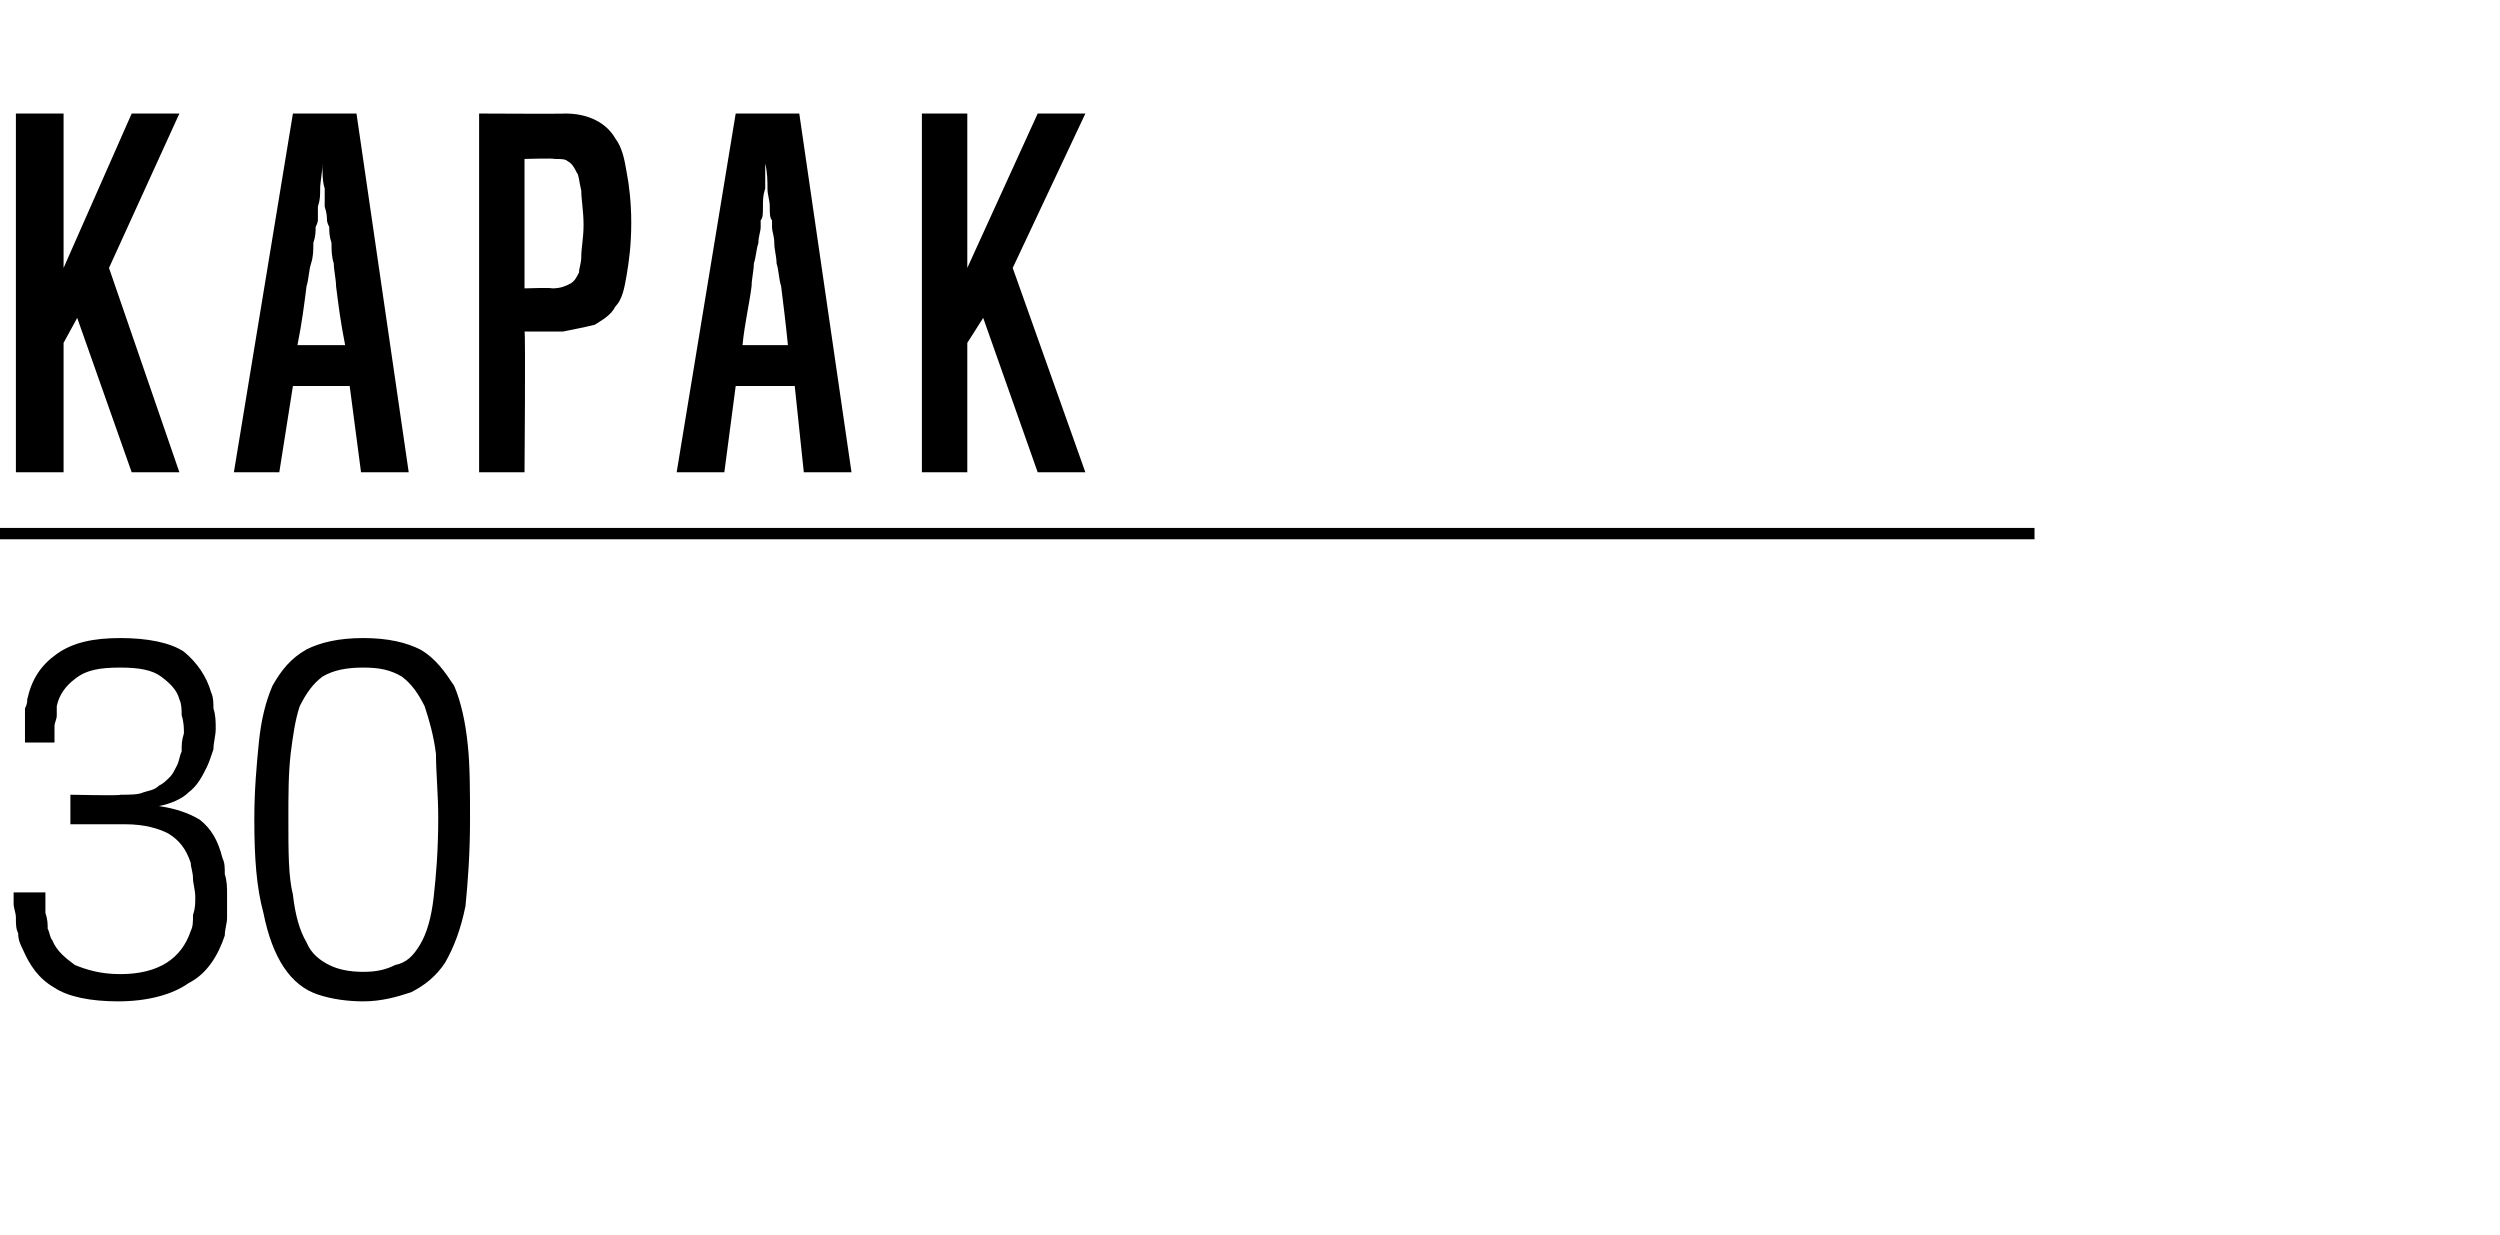 <?xml version="1.0" standalone="no"?><!DOCTYPE svg PUBLIC "-//W3C//DTD SVG 1.1//EN" "http://www.w3.org/Graphics/SVG/1.1/DTD/svg11.dtd"><svg xmlns="http://www.w3.org/2000/svg" version="1.1" width="110.1px" height="54.4px" viewBox="0 -5 110.1 54.4" style="top:-5px">  <desc>KAPAK 30</desc>  <defs/>  <g class="svg-textframe-paragraphrules">    <line class="svg-paragraph-rulebelow" y1="18.5" y2="18.5" x1="0" x2="89.6" stroke="#000" stroke-width="0.5"/>  </g>  <g id="Polygon57927">    <path d="M 7 30.5 C 7.7 30.6 8.3 30.8 8.8 31.1 C 9.3 31.5 9.6 32 9.8 32.8 C 9.9 33 9.9 33.2 9.9 33.5 C 10 33.8 10 34.1 10 34.4 C 10 34.7 10 35.1 10 35.4 C 10 35.7 9.9 35.9 9.9 36.2 C 9.6 37.1 9.1 37.9 8.3 38.3 C 7.6 38.8 6.5 39.1 5.2 39.1 C 4 39.1 3 38.9 2.4 38.5 C 1.7 38.1 1.3 37.5 1 36.8 C 0.9 36.6 0.8 36.4 0.8 36.1 C 0.7 35.9 0.7 35.7 0.7 35.4 C 0.7 35.2 0.6 35 0.6 34.8 C 0.6 34.6 0.6 34.4 0.6 34.3 C 0.6 34.3 2 34.3 2 34.3 C 2 34.4 2 34.5 2 34.7 C 2 34.9 2 35 2 35.2 C 2.1 35.5 2.1 35.7 2.1 35.9 C 2.2 36.1 2.2 36.3 2.3 36.4 C 2.5 36.9 2.9 37.2 3.3 37.5 C 3.8 37.7 4.4 37.9 5.3 37.9 C 7 37.9 8 37.2 8.4 36 C 8.5 35.8 8.5 35.6 8.5 35.3 C 8.6 35 8.6 34.8 8.6 34.5 C 8.6 34.2 8.5 33.9 8.5 33.7 C 8.5 33.4 8.4 33.2 8.4 33 C 8.2 32.4 7.9 32 7.4 31.7 C 7 31.5 6.4 31.3 5.5 31.3 C 5.52 31.3 3.1 31.3 3.1 31.3 L 3.1 30 C 3.1 30 5.35 30.05 5.3 30 C 5.7 30 6.1 30 6.3 29.9 C 6.6 29.8 6.8 29.8 7 29.6 C 7.2 29.5 7.3 29.4 7.5 29.2 C 7.6 29.1 7.7 28.9 7.8 28.7 C 7.9 28.5 7.9 28.3 8 28.1 C 8 27.8 8 27.6 8.1 27.3 C 8.1 27.1 8.1 26.8 8 26.5 C 8 26.3 8 26 7.9 25.8 C 7.8 25.4 7.5 25.1 7.1 24.8 C 6.7 24.5 6.1 24.4 5.3 24.4 C 4.4 24.4 3.8 24.5 3.3 24.9 C 2.9 25.2 2.6 25.6 2.5 26.1 C 2.5 26.2 2.5 26.4 2.5 26.5 C 2.5 26.7 2.4 26.8 2.4 27 C 2.4 27.1 2.4 27.2 2.4 27.4 C 2.4 27.5 2.4 27.6 2.4 27.7 C 2.4 27.7 1.1 27.7 1.1 27.7 C 1.1 27.6 1.1 27.4 1.1 27.3 C 1.1 27.1 1.1 26.9 1.1 26.8 C 1.1 26.6 1.1 26.4 1.1 26.2 C 1.2 26 1.2 25.9 1.2 25.8 C 1.4 24.9 1.8 24.3 2.5 23.8 C 3.2 23.3 4.1 23.1 5.3 23.1 C 6.5 23.1 7.5 23.3 8.1 23.7 C 8.7 24.2 9.1 24.8 9.3 25.5 C 9.4 25.7 9.4 26 9.4 26.2 C 9.5 26.5 9.5 26.8 9.5 27.1 C 9.5 27.4 9.4 27.7 9.4 28 C 9.3 28.3 9.2 28.6 9.1 28.8 C 8.9 29.2 8.7 29.6 8.3 29.9 C 8 30.2 7.5 30.4 7 30.5 Z M 16 23.1 C 17.1 23.1 17.9 23.3 18.5 23.6 C 19.2 24 19.6 24.6 20 25.2 C 20.3 25.9 20.5 26.8 20.6 27.8 C 20.7 28.7 20.7 29.9 20.7 31.1 C 20.7 32.6 20.6 33.9 20.5 34.9 C 20.3 35.9 20 36.7 19.6 37.4 C 19.2 38 18.7 38.4 18.1 38.7 C 17.5 38.9 16.8 39.1 16 39.1 C 15.3 39.1 14.6 39 14 38.8 C 13.4 38.6 12.9 38.2 12.5 37.6 C 12.1 37 11.8 36.2 11.6 35.2 C 11.3 34.1 11.2 32.8 11.2 31.1 C 11.2 29.8 11.3 28.7 11.4 27.7 C 11.5 26.7 11.7 25.9 12 25.2 C 12.4 24.5 12.8 24 13.5 23.6 C 14.1 23.3 14.9 23.1 16 23.1 Z M 19.3 31 C 19.3 30 19.2 29 19.2 28.2 C 19.1 27.4 18.9 26.7 18.7 26.1 C 18.4 25.5 18.1 25.1 17.7 24.8 C 17.2 24.5 16.7 24.4 16 24.4 C 15.3 24.4 14.7 24.5 14.2 24.8 C 13.8 25.1 13.5 25.5 13.2 26.1 C 13 26.7 12.9 27.4 12.8 28.2 C 12.7 29.1 12.7 30 12.7 31.1 C 12.7 32.5 12.7 33.6 12.9 34.4 C 13 35.3 13.2 36 13.5 36.5 C 13.7 37 14.1 37.3 14.5 37.5 C 14.9 37.7 15.4 37.8 16 37.8 C 16.6 37.8 17 37.7 17.4 37.5 C 17.9 37.4 18.2 37.1 18.5 36.6 C 18.8 36.1 19 35.4 19.1 34.5 C 19.2 33.6 19.3 32.5 19.3 31 Z " stroke="none" fill="#000"/>  </g>  <g id="Polygon57926">    <path d="M 5.8 15.8 L 3.4 9 L 2.8 10.1 L 2.8 15.8 L 0.7 15.8 L 0.7 0 L 2.8 0 L 2.8 6.8 L 5.8 0 L 7.9 0 L 4.8 6.8 L 7.9 15.8 L 5.8 15.8 Z M 12.3 15.8 L 10.3 15.8 L 12.9 0 L 15.7 0 L 18 15.8 L 15.9 15.8 L 15.4 12 L 12.9 12 L 12.3 15.8 Z M 15.2 10.2 C 15 9.2 14.9 8.4 14.8 7.6 C 14.8 7.3 14.7 6.9 14.7 6.6 C 14.6 6.3 14.6 6 14.6 5.7 C 14.5 5.4 14.5 5.2 14.5 5 C 14.4 4.8 14.4 4.7 14.4 4.7 C 14.4 4.6 14.4 4.4 14.3 4.1 C 14.3 3.8 14.3 3.6 14.3 3.3 C 14.2 3 14.2 2.6 14.2 2.2 C 14.2 2.6 14.1 3 14.1 3.3 C 14.1 3.6 14.1 3.8 14 4.1 C 14 4.4 14 4.6 14 4.7 C 14 4.7 14 4.8 13.9 5 C 13.9 5.2 13.9 5.4 13.8 5.7 C 13.8 6 13.8 6.3 13.7 6.6 C 13.6 6.9 13.6 7.3 13.5 7.6 C 13.4 8.4 13.3 9.2 13.1 10.2 C 13.1 10.2 15.2 10.2 15.2 10.2 Z M 27.8 4.8 C 27.8 5.8 27.7 6.5 27.6 7.1 C 27.5 7.7 27.4 8.2 27.1 8.5 C 26.9 8.9 26.5 9.1 26.2 9.3 C 25.8 9.4 25.3 9.5 24.8 9.6 C 24.7 9.6 24.5 9.6 24.3 9.6 C 24.1 9.6 23.9 9.6 23.7 9.6 C 23.5 9.6 23.3 9.6 23.1 9.6 C 23.15 9.6 23.1 15.8 23.1 15.8 L 21.1 15.8 L 21.1 0 C 21.1 0 24.87 0.02 24.9 0 C 25.9 0 26.7 0.4 27.1 1.1 C 27.4 1.5 27.5 2 27.6 2.6 C 27.7 3.1 27.8 3.9 27.8 4.8 Z M 25.7 4.9 C 25.7 4.3 25.6 3.8 25.6 3.4 C 25.5 3 25.5 2.7 25.4 2.6 C 25.3 2.4 25.2 2.2 25 2.1 C 24.9 2 24.7 2 24.4 2 C 24.41 1.96 23.1 2 23.1 2 L 23.1 7.7 C 23.1 7.7 24.33 7.66 24.3 7.7 C 24.7 7.7 24.9 7.6 25.1 7.5 C 25.3 7.4 25.4 7.2 25.5 7 C 25.5 6.8 25.6 6.6 25.6 6.3 C 25.6 5.9 25.7 5.5 25.7 4.9 Z M 31.9 15.8 L 29.8 15.8 L 32.4 0 L 35.2 0 L 37.5 15.8 L 35.4 15.8 L 35 12 L 32.4 12 L 31.9 15.8 Z M 34.7 10.2 C 34.6 9.2 34.5 8.4 34.4 7.6 C 34.3 7.3 34.3 6.9 34.2 6.6 C 34.2 6.3 34.1 6 34.1 5.7 C 34.1 5.4 34 5.2 34 5 C 34 4.8 34 4.7 34 4.7 C 33.9 4.6 33.9 4.4 33.9 4.1 C 33.9 3.8 33.8 3.6 33.8 3.3 C 33.8 3 33.8 2.6 33.7 2.2 C 33.7 2.6 33.7 3 33.7 3.3 C 33.6 3.6 33.6 3.8 33.6 4.1 C 33.6 4.4 33.6 4.6 33.5 4.7 C 33.5 4.7 33.5 4.8 33.5 5 C 33.5 5.2 33.4 5.4 33.4 5.7 C 33.3 6 33.3 6.3 33.2 6.6 C 33.2 6.9 33.1 7.3 33.1 7.6 C 33 8.4 32.8 9.2 32.7 10.2 C 32.7 10.2 34.7 10.2 34.7 10.2 Z M 45.7 15.8 L 43.3 9 L 42.6 10.1 L 42.6 15.8 L 40.6 15.8 L 40.6 0 L 42.6 0 L 42.6 6.8 L 45.7 0 L 47.8 0 L 44.6 6.8 L 47.8 15.8 L 45.7 15.8 Z " stroke="none" fill="#000"/>  </g></svg>